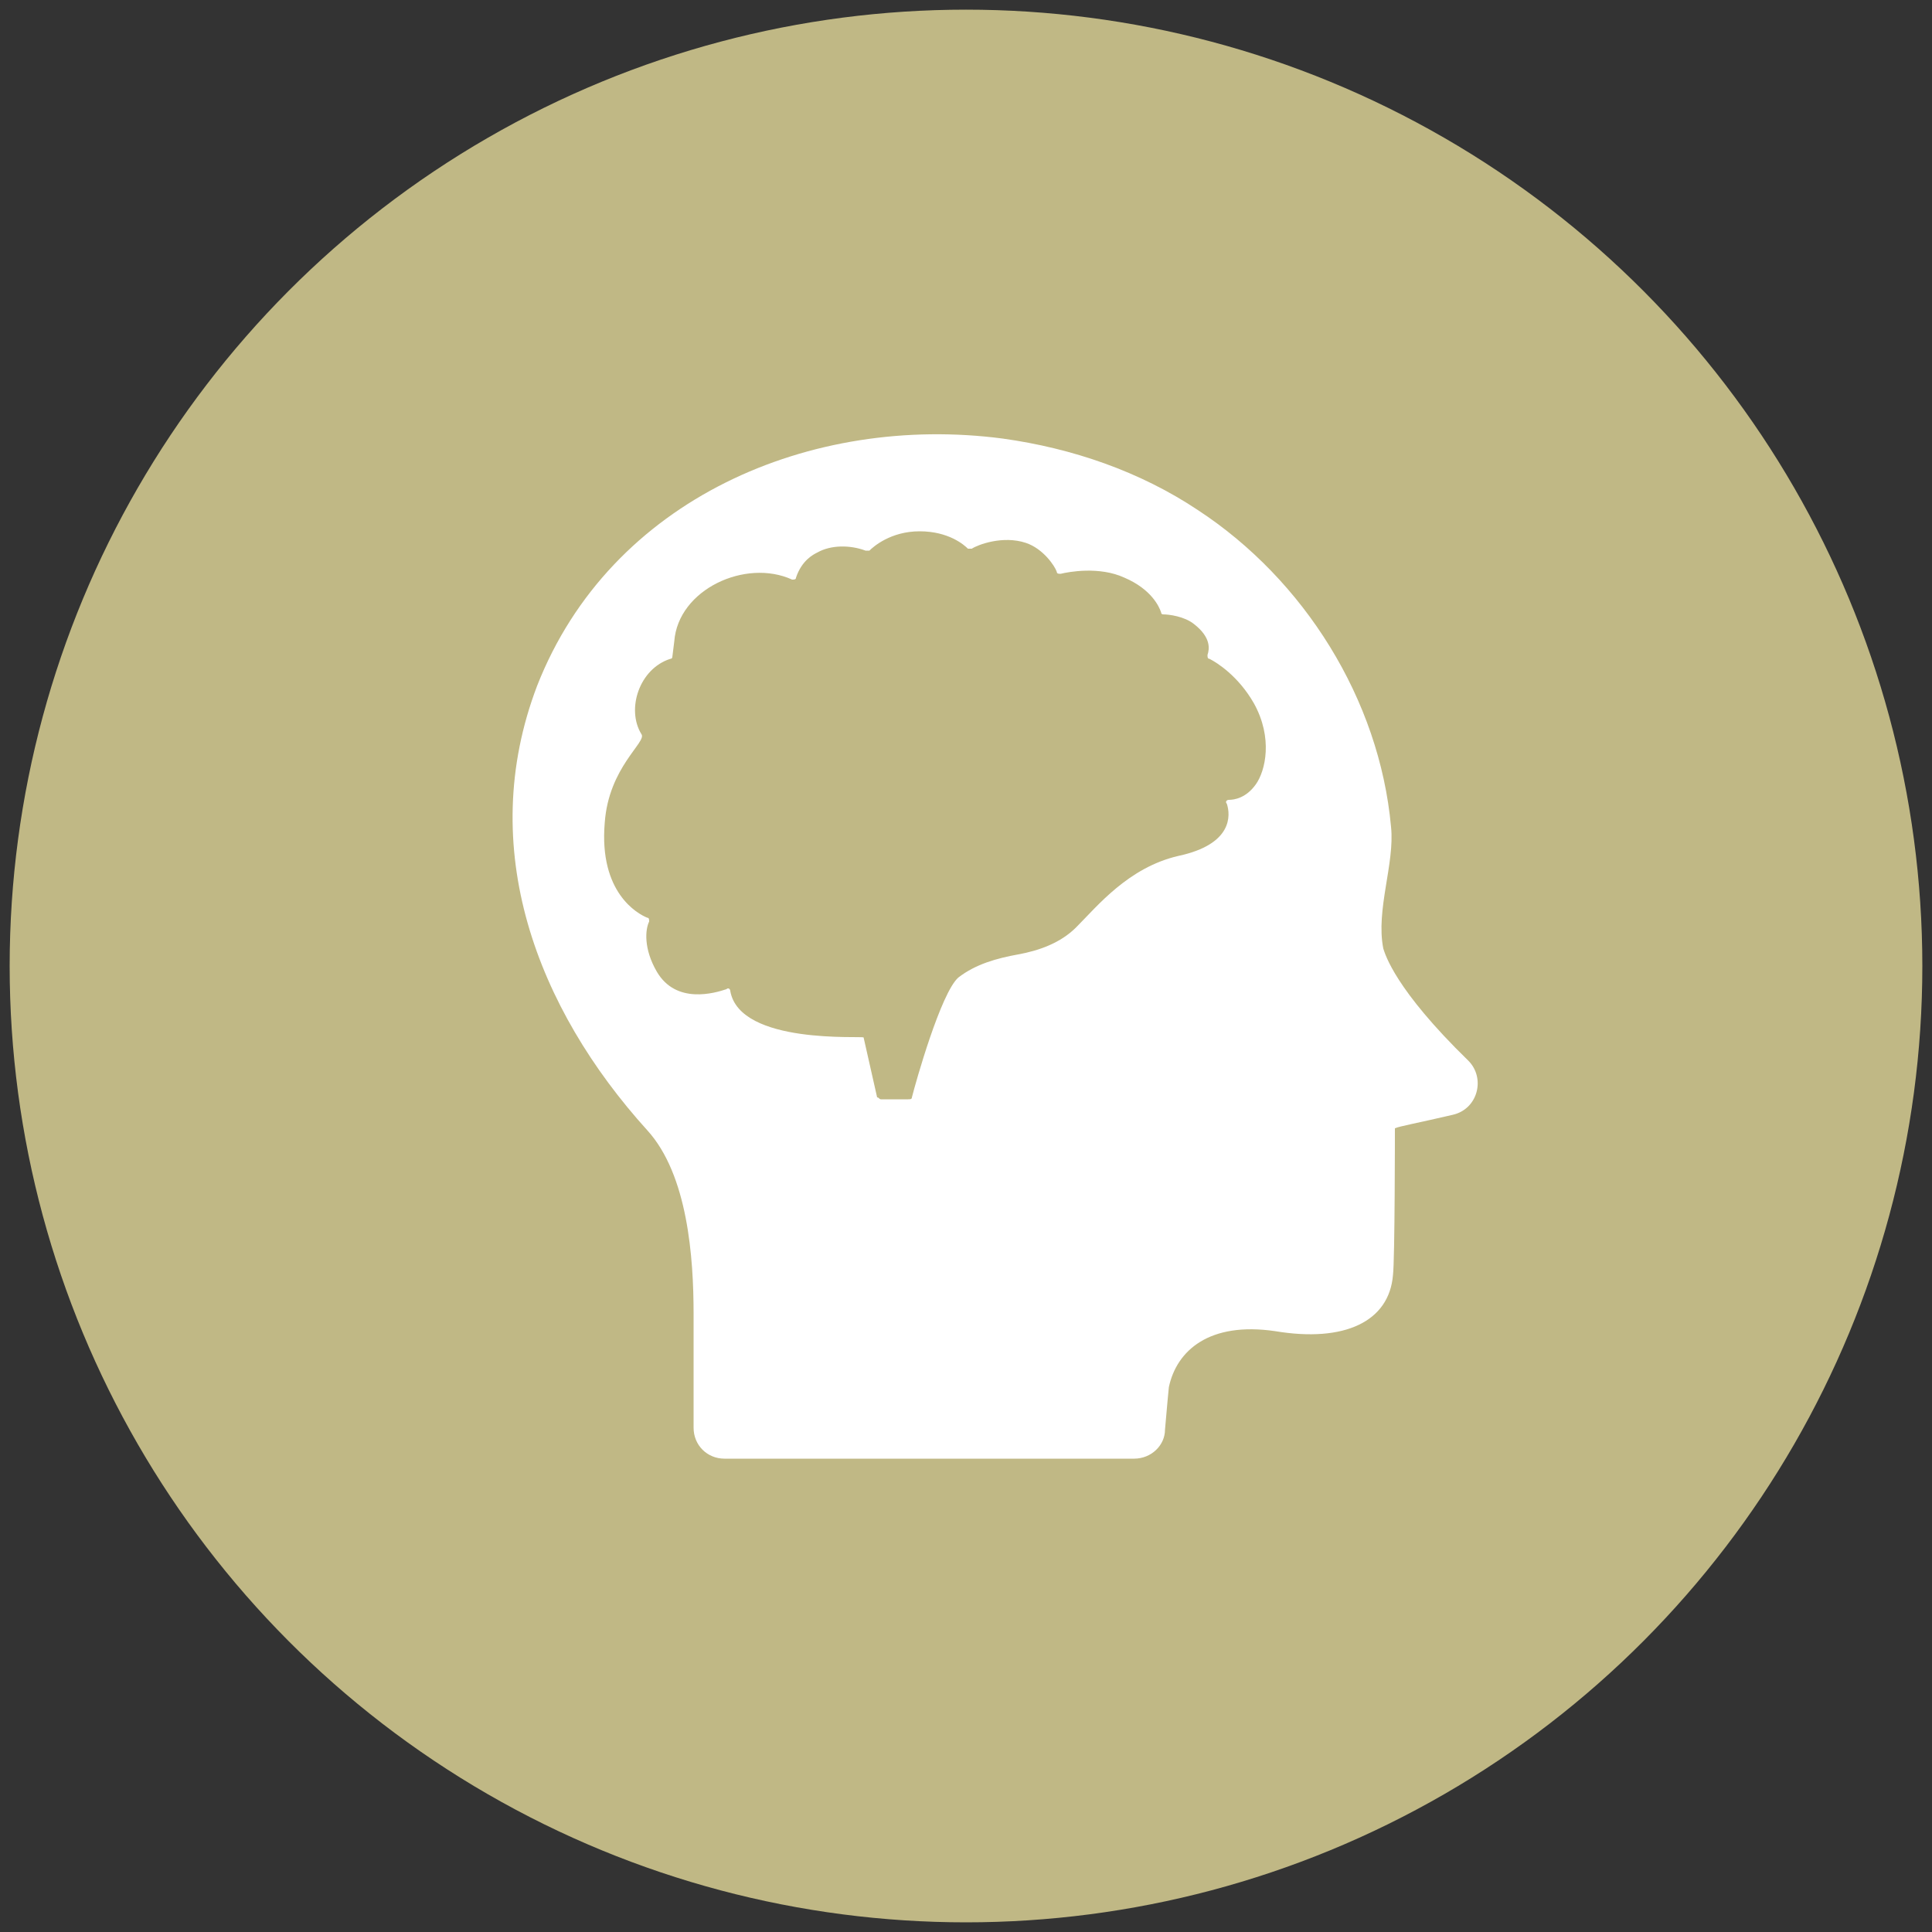 <?xml version="1.0" encoding="utf-8"?>
<!-- Generator: Adobe Illustrator 19.2.1, SVG Export Plug-In . SVG Version: 6.00 Build 0)  -->
<svg version="1.1" id="Layer_1" xmlns="http://www.w3.org/2000/svg" xmlns:xlink="http://www.w3.org/1999/xlink" x="0px" y="0px"
	 viewBox="0 0 100 100" style="enable-background:new 0 0 100 100;" xml:space="preserve">
<rect x="0" y="0" width="100" height="100" fill="#333333" stroke="none"/>
<style type="text/css">
	.st0{fill:#C0B885;}
	.st1{fill:#FFFFFF;}
</style>
<circle class="st0" cx="50" cy="50" r="49.5"/>
<g>
	<g>
		<path class="st1" d="M72,42.8c-0.6-6.6-4.5-12.8-10-16.4c-3-2-6.5-3.2-10.1-3.7c-9.9-1.3-20.3,3.1-24.1,12.8
			c-3.2,8.4,0,16.7,5.7,23c2.1,2.3,2.4,6.6,2.4,9.5v5.9c0,0.9,0.7,1.6,1.6,1.6h21.2c0.9,0,1.6-0.7,1.6-1.5c0.1-1.2,0.2-2.2,0.2-2.2
			c0.4-1.9,2.1-3.4,5.5-2.9c3.6,0.6,5.9-0.5,6.1-2.9c0.1-0.8,0.1-7.6,0.1-7.6c0.2-0.1,1.3-0.3,3-0.7c1.3-0.3,1.7-1.9,0.8-2.8
			c-3.8-3.7-4.3-5.5-4.4-5.8C71.2,47.1,72.2,44.7,72,42.8L72,42.8z M65,40.6c-0.5,0.7-1.1,0.8-1.4,0.8c-0.1,0-0.2,0.1-0.1,0.2
			c0.2,0.6,0.3,2.1-2.5,2.7c-2.6,0.6-4.2,2.6-5.3,3.7c-0.8,0.8-1.9,1.2-3,1.4c-1.1,0.2-2.2,0.5-3.1,1.2c-0.9,0.8-2.2,5.4-2.4,6.2
			c0,0.1-0.1,0.1-0.2,0.1h-1.4c-0.1,0-0.1-0.1-0.2-0.1l-0.7-3.1c0-0.1-6.4,0.4-6.9-2.4c0-0.1-0.1-0.2-0.2-0.1
			c-0.6,0.2-2.6,0.8-3.6-0.9c-0.7-1.2-0.6-2.2-0.4-2.6c0-0.1,0-0.2-0.1-0.2c-0.5-0.2-2.5-1.3-2.2-4.9c0.2-2.9,2.2-4.2,1.9-4.6
			c-0.8-1.3-0.1-3.4,1.5-3.9c0.1,0,0.1-0.1,0.1-0.1l0.1-0.8c0.2-2.7,3.7-4.3,6.1-3.2c0.1,0,0.2,0,0.2-0.1c0.3-0.9,0.9-1.2,1.1-1.3
			c0.7-0.4,1.7-0.4,2.5-0.1c0.1,0,0.1,0,0.2,0c0.2-0.2,1.1-1,2.6-1c1.5,0,2.3,0.7,2.5,0.9c0,0,0.1,0,0.2,0c0.3-0.2,1.6-0.7,2.8-0.3
			c0.9,0.3,1.5,1.2,1.6,1.5c0,0.1,0.1,0.1,0.2,0.1c0.4-0.1,2-0.4,3.3,0.2c1.4,0.6,1.8,1.5,1.9,1.8c0,0.1,0.1,0.1,0.1,0.1
			c0.3,0,1.1,0.1,1.6,0.5c0.9,0.7,0.8,1.3,0.7,1.6c0,0.1,0,0.2,0.1,0.2c0.4,0.2,1.5,0.9,2.3,2.3C65.9,38.2,65.5,39.9,65,40.6
			L65,40.6z M65,40.6"/>
	</g>
</g>
</svg>
